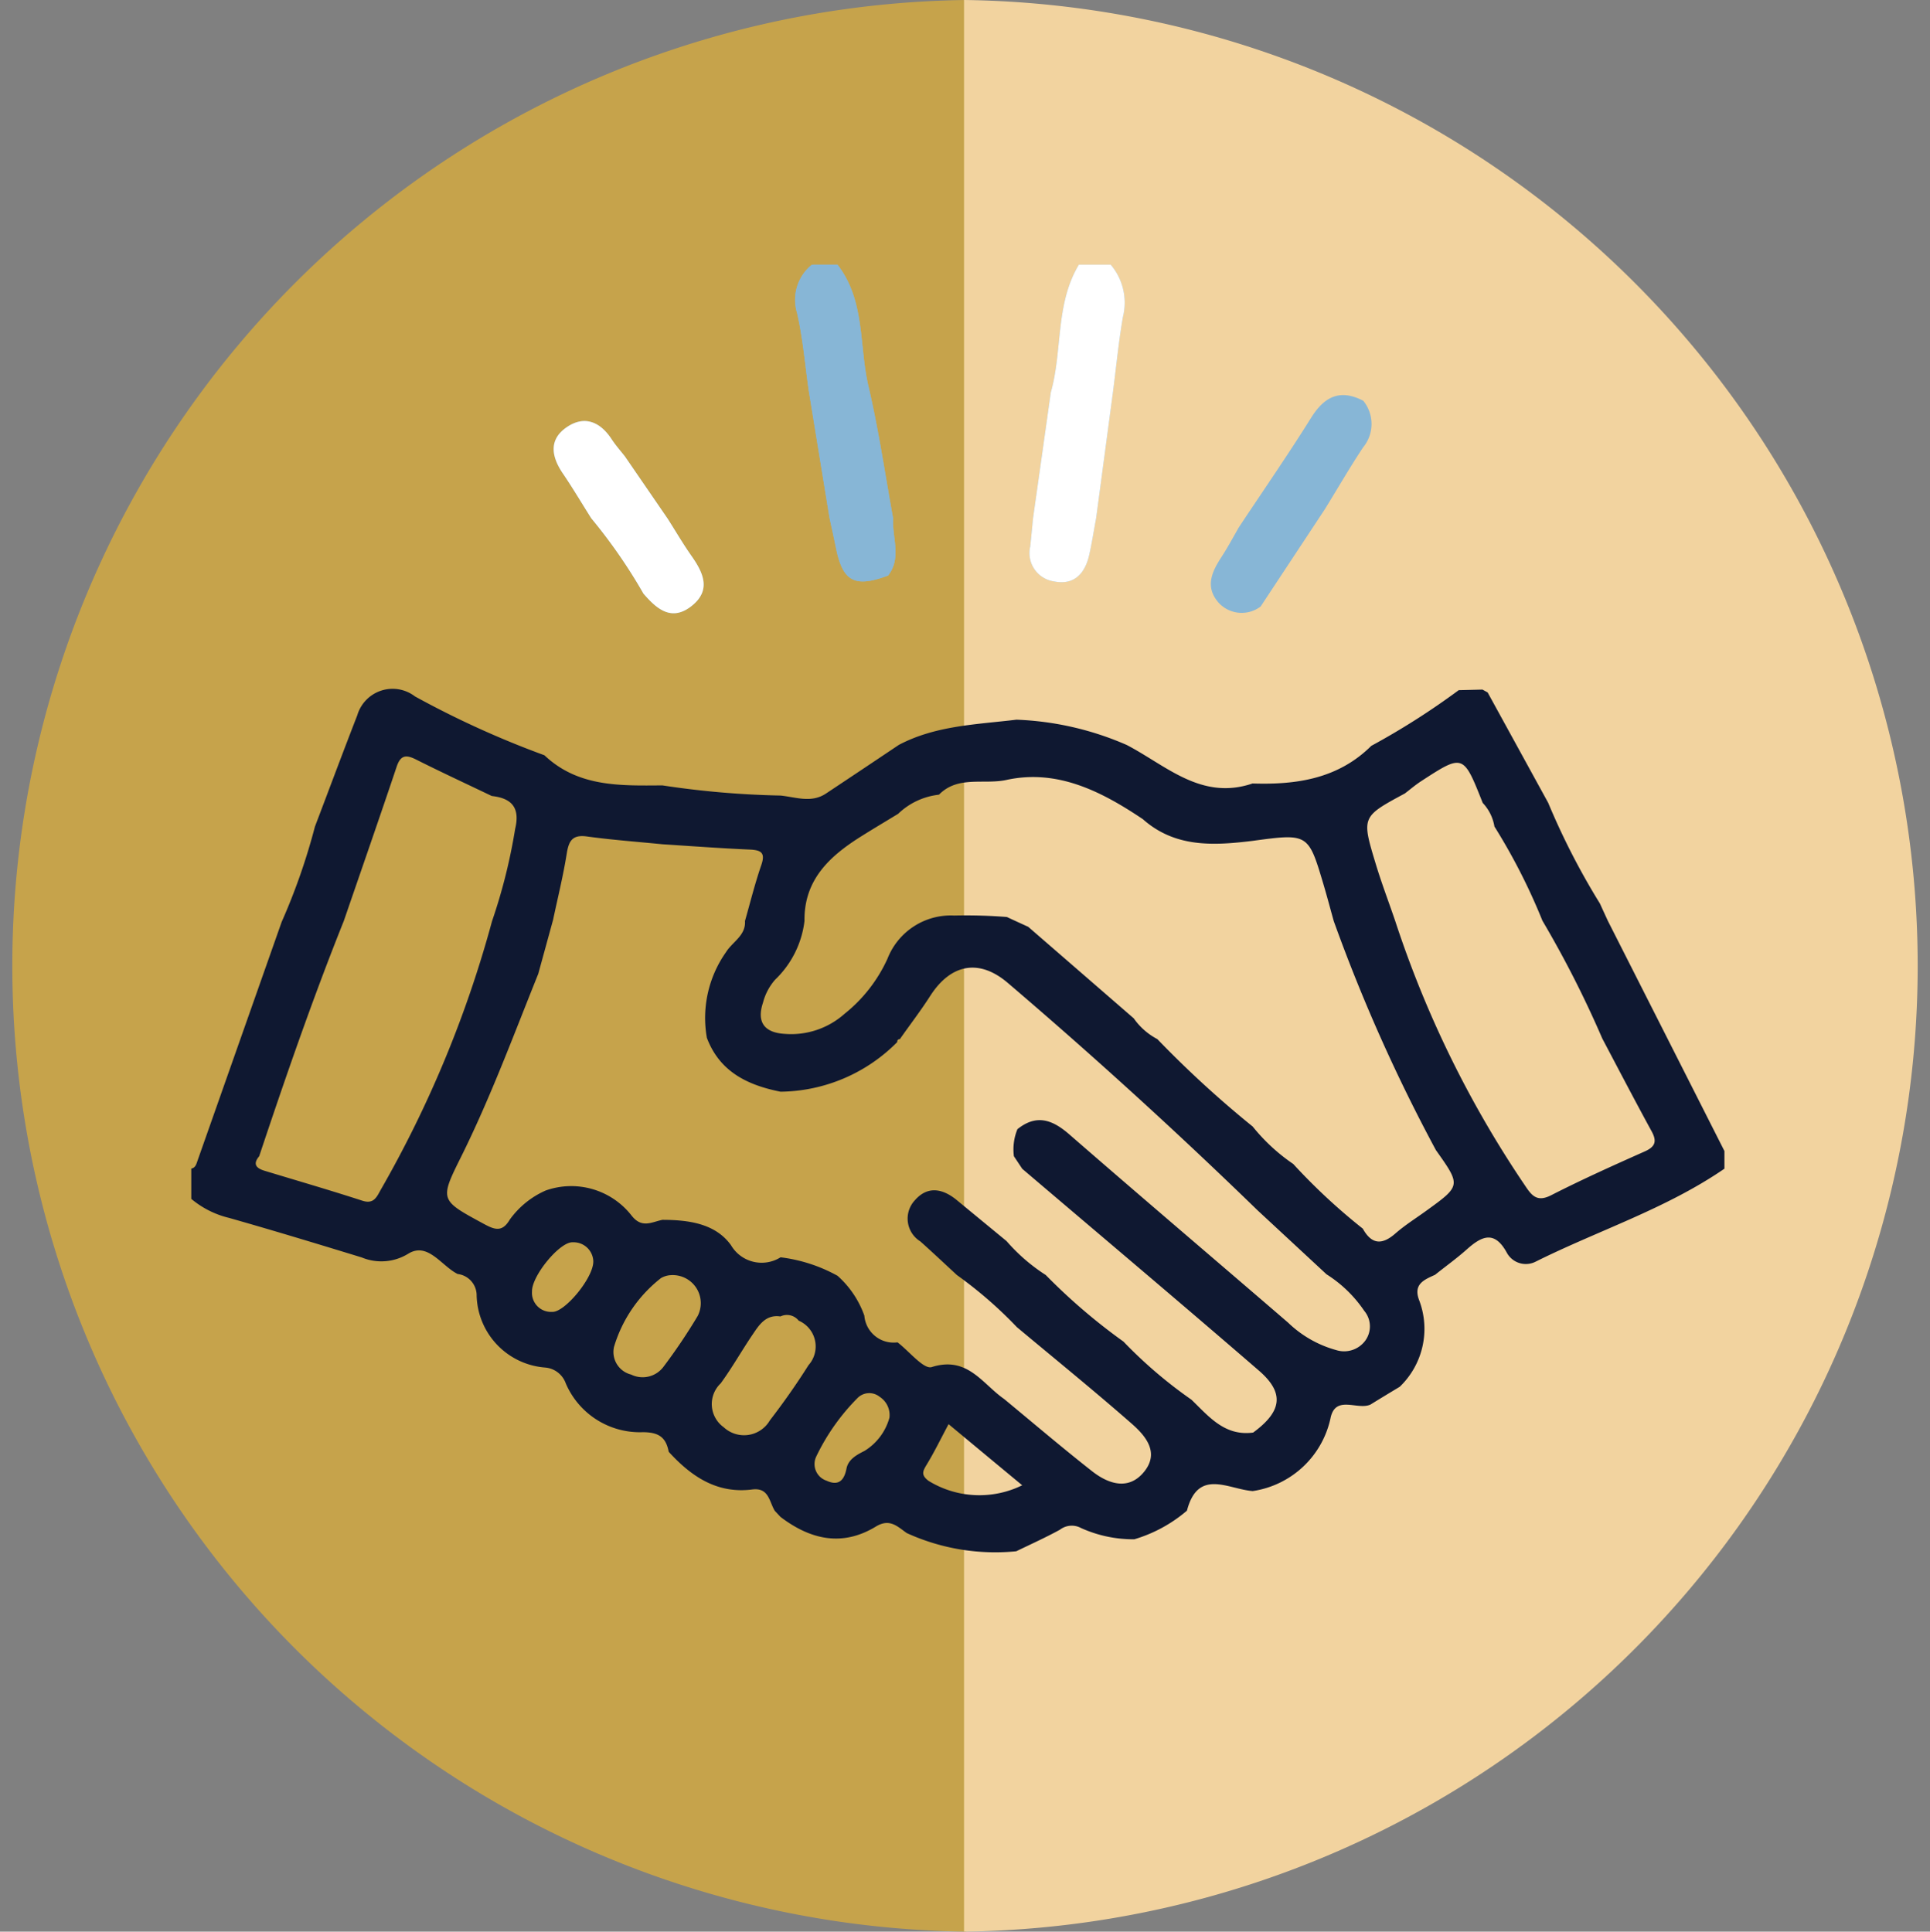 <svg xmlns="http://www.w3.org/2000/svg" xmlns:xlink="http://www.w3.org/1999/xlink" id="S1_-_Partnership" data-name="S1 - Partnership" width="109.281" height="109.391" viewBox="0 0 109.281 109.391"><rect x="0" y="0" width="109.281" height="109.391" fill="#808080" stroke="none"/><defs><clipPath id="clip-path"><path id="Path_3206" data-name="Path 3206" d="M.75,0h54.7V109.391H.75Zm0,0" transform="translate(-0.75)"></path></clipPath><clipPath id="clip-path-2"><path id="Path_3209" data-name="Path 3209" d="M75,267h86.856v49.007H75Zm0,0" transform="translate(-75 -267)"></path></clipPath><clipPath id="clip-path-3"><path id="Path_3211" data-name="Path 3211" d="M309,102.4h5.834V120.43H309Zm0,0" transform="translate(-309 -102.402)"></path></clipPath><clipPath id="clip-path-4"><path id="Path_3213" data-name="Path 3213" d="M400,102.4h5.542v18.173H400Zm0,0" transform="translate(-400 -102.402)"></path></clipPath></defs><g id="Group_400" data-name="Group 400" clip-path="url(#clip-path)"><path id="Path_3205" data-name="Path 3205" d="M55.445,109.391V0a54.7,54.7,0,0,0,0,109.391Zm0,0" transform="translate(-0.75)" fill="#c6a34b"></path></g><path id="Path_3207" data-name="Path 3207" d="M375,0V109.391A54.7,54.7,0,0,0,375,0Zm0,0" transform="translate(-320.414)" fill="#f2d39f"></path><g id="Group_401" data-name="Group 401" transform="translate(10.83 38.943)" clip-path="url(#clip-path-2)"><path id="Path_3208" data-name="Path 3208" d="M74.684,296.414v-1.672c.28-.019.328-.248.4-.451q2.382-6.759,4.764-13.522a35.441,35.441,0,0,0,1.883-5.395c.8-2.1,1.583-4.211,2.4-6.31A2.083,2.083,0,0,1,87.4,268a53.073,53.073,0,0,0,7.327,3.331c1.91,1.811,4.307,1.722,6.68,1.706a50.845,50.845,0,0,0,6.688.575c.863.087,1.743.44,2.573-.113q2.068-1.373,4.127-2.756c2.086-1.1,4.4-1.153,6.66-1.427a17.163,17.163,0,0,1,6.245,1.433c2.241,1.169,4.226,3.163,7.123,2.179,2.491.083,4.847-.268,6.722-2.13a41.987,41.987,0,0,0,4.951-3.154q.673-.015,1.345-.033l.293.162q1.714,3.124,3.429,6.252a40.407,40.407,0,0,0,2.927,5.7c.149.329.3.656.451.984q3.3,6.514,6.6,13.035v1c-3.306,2.272-7.131,3.49-10.684,5.262a1.224,1.224,0,0,1-1.624-.48c-.7-1.3-1.419-.981-2.277-.214-.57.509-1.2.961-1.8,1.441-.619.281-1.248.526-.9,1.441a4.545,4.545,0,0,1-1.1,4.9q-.833.5-1.662,1.01c-.73.325-1.948-.548-2.246.717A5.3,5.3,0,0,1,134.834,313c-1.381-.1-3.094-1.313-3.726,1.109a8.13,8.13,0,0,1-2.981,1.622,7.193,7.193,0,0,1-3.013-.636,1.1,1.1,0,0,0-1.2.095c-.805.44-1.645.82-2.472,1.22a12.068,12.068,0,0,1-6.2-1.031c-.53-.374-.965-.848-1.75-.368-1.906,1.159-3.711.738-5.4-.548-.107-.115-.215-.231-.322-.345-.318-.516-.328-1.33-1.28-1.208-2,.255-3.457-.745-4.726-2.134-.156-.82-.563-1.11-1.474-1.11a4.564,4.564,0,0,1-4.354-2.762,1.356,1.356,0,0,0-1.178-.9,4.2,4.2,0,0,1-3.869-4.065,1.22,1.22,0,0,0-1.075-1.231c-.92-.458-1.679-1.822-2.784-1.158a2.9,2.9,0,0,1-2.651.219c-2.5-.766-5-1.526-7.51-2.239A5.227,5.227,0,0,1,74.684,296.414Zm66.38,1.724c.5.9,1.085.94,1.845.276.543-.475,1.161-.86,1.746-1.285,1.974-1.427,1.974-1.427.548-3.439a95.791,95.791,0,0,1-5.784-12.971c-.193-.691-.376-1.386-.58-2.074-.861-2.893-.865-2.893-4.029-2.465-2.2.269-4.374.39-6.2-1.231-2.34-1.571-4.837-2.851-7.724-2.221-1.267.277-2.742-.264-3.821.836a3.956,3.956,0,0,0-2.311,1.083c-.7.426-1.4.842-2.091,1.276-1.783,1.118-3.244,2.456-3.211,4.791a5.5,5.5,0,0,1-1.661,3.324,3.173,3.173,0,0,0-.688,1.3c-.37,1.106.077,1.707,1.238,1.771a4.539,4.539,0,0,0,3.376-1.134,8.468,8.468,0,0,0,2.436-3.127,3.85,3.85,0,0,1,3.777-2.441,29.688,29.688,0,0,1,2.981.083c.4.187.809.373,1.211.557q2.991,2.594,5.975,5.184a3.758,3.758,0,0,0,1.334,1.174,59.368,59.368,0,0,0,5.4,4.952,10.562,10.562,0,0,0,2.295,2.12A34.171,34.171,0,0,0,141.063,298.138Zm-34.98-17.428c.3-1.056.565-2.126.923-3.163.24-.7-.009-.845-.65-.876-1.651-.072-3.3-.195-4.944-.3-1.427-.142-2.861-.247-4.283-.442-.826-.113-1.026.255-1.141.978-.2,1.255-.508,2.491-.77,3.734q-.42,1.533-.842,3.068c-1.4,3.478-2.7,7-4.369,10.362-1.228,2.463-1.19,2.453,1.268,3.788.62.336,1.051.508,1.486-.227a4.966,4.966,0,0,1,2.033-1.651,4.332,4.332,0,0,1,4.872,1.425c.583.736,1.135.356,1.742.234,1.473.006,2.991.2,3.882,1.437a2.013,2.013,0,0,0,2.806.685,8.885,8.885,0,0,1,3.225,1.046,5.465,5.465,0,0,1,1.519,2.257,1.665,1.665,0,0,0,1.881,1.514c.655.5,1.483,1.543,1.934,1.4,2.028-.645,2.864.951,4.1,1.807,1.657,1.37,3.291,2.763,4.983,4.092.944.741,2.091,1.1,2.958.011s.061-2.028-.741-2.726c-2.123-1.86-4.315-3.638-6.48-5.448a23.75,23.75,0,0,0-3.392-2.946c-.691-.638-1.374-1.284-2.074-1.908a1.521,1.521,0,0,1-.3-2.338c.721-.822,1.576-.651,2.366,0l2.818,2.321a10.253,10.253,0,0,0,2.219,1.921,33.4,33.4,0,0,0,4.4,3.77,25.753,25.753,0,0,0,3.85,3.291c.986.951,1.881,2.078,3.494,1.861,1.636-1.2,1.787-2.244.327-3.507-4.442-3.841-8.931-7.624-13.4-11.428l-.475-.714a3.02,3.02,0,0,1,.2-1.531c1.083-.871,1.987-.536,2.944.3,4.108,3.574,8.257,7.1,12.381,10.654a6.342,6.342,0,0,0,2.719,1.554,1.488,1.488,0,0,0,1.64-.518,1.37,1.37,0,0,0-.05-1.707,7.231,7.231,0,0,0-2.131-2.064q-1.949-1.809-3.9-3.619-6.862-6.667-14.139-12.876c-1.651-1.414-3.255-1.068-4.408.738-.535.835-1.143,1.625-1.715,2.441a.13.13,0,0,0-.143.159,9.43,9.43,0,0,1-6.612,2.815c-1.862-.371-3.446-1.126-4.171-3.053a6.463,6.463,0,0,1,1.081-4.846C105.37,281.893,106.137,281.545,106.083,280.71Zm3.038,22.638a.845.845,0,0,0-1.031-.236c-.819-.122-1.2.465-1.566,1.01-.623.916-1.165,1.885-1.819,2.78a1.614,1.614,0,0,0,.172,2.484,1.691,1.691,0,0,0,2.611-.385c.778-1.011,1.513-2.056,2.191-3.131A1.59,1.59,0,0,0,109.121,303.349Zm42.11-22.656a34.058,34.058,0,0,0-2.714-5.326,2.546,2.546,0,0,0-.664-1.338c-1.1-2.779-1.1-2.781-3.5-1.22-.317.207-.605.455-.906.685-2.443,1.318-2.458,1.322-1.661,3.955.33,1.1.741,2.173,1.111,3.26a59.973,59.973,0,0,0,7.378,15.029c.379.574.691.9,1.458.508,1.73-.883,3.5-1.679,5.275-2.469.6-.263.729-.559.414-1.141-.953-1.745-1.872-3.509-2.8-5.267A59.686,59.686,0,0,0,151.231,280.692Zm-59.487-7.055c-1.428-.685-2.869-1.352-4.286-2.065-.563-.283-.878-.26-1.1.408-.978,2.915-1.991,5.822-2.991,8.731-1.756,4.385-3.3,8.848-4.793,13.329-.38.45-.16.679.3.82,1.851.563,3.709,1.1,5.552,1.7.6.189.783-.161,1-.567a64.372,64.372,0,0,0,6.332-15.263,31.575,31.575,0,0,0,1.308-5.219C93.358,274.308,92.887,273.763,91.745,273.638Zm10.086,27.14a1.236,1.236,0,0,0-.507.164,7.761,7.761,0,0,0-2.659,3.9,1.317,1.317,0,0,0,.969,1.561,1.473,1.473,0,0,0,1.815-.415,32.028,32.028,0,0,0,1.954-2.9A1.589,1.589,0,0,0,101.83,300.778Zm15.78,8.433c-.448.84-.805,1.578-1.231,2.278-.224.373-.356.594.1.936a5.5,5.5,0,0,0,5.3.248C120.4,311.531,119.058,310.413,117.61,309.211Zm-3.35-.36a1.229,1.229,0,0,0-.55-1.186.939.939,0,0,0-1.226.038,12.106,12.106,0,0,0-2.366,3.34.991.991,0,0,0,.58,1.37c.651.3.994.026,1.131-.685.1-.507.545-.765,1.018-1A3.2,3.2,0,0,0,114.26,308.851Zm-16.766-8.857a1.116,1.116,0,0,0-1.162-1.081c-.725-.051-2.329,1.9-2.309,2.782a1.079,1.079,0,0,0,1.15,1.158C95.876,302.883,97.507,300.92,97.494,299.994Zm0,0" transform="translate(-74.73 -267.502)" fill="#0f1831"></path></g><g id="Group_402" data-name="Group 402" transform="translate(44.96 14.936)" clip-path="url(#clip-path-3)"><path id="Path_3210" data-name="Path 3210" d="M311.891,102.75c1.582,2.036,1.215,4.581,1.754,6.884.581,2.472.945,5,1.4,7.5-.07,1.077.5,2.211-.288,3.224-1.893.706-2.568.342-2.952-1.576-.116-.574-.245-1.142-.366-1.713q-.586-3.59-1.172-7.18c-.212-1.476-.331-2.975-.668-4.422a2.548,2.548,0,0,1,.848-2.715Zm0,0" transform="translate(-309.433 -102.699)" fill="#87b6d6"></path></g><g id="Group_403" data-name="Group 403" transform="translate(58.232 14.936)" clip-path="url(#clip-path-4)"><path id="Path_3212" data-name="Path 3212" d="M403.36,102.75h1.8a3.321,3.321,0,0,1,.692,2.968c-.242,1.4-.378,2.823-.561,4.234q-.477,3.583-.956,7.165c-.13.692-.236,1.387-.39,2.071-.239,1.058-.857,1.737-2.007,1.5a1.623,1.623,0,0,1-1.334-1.978c.055-.525.107-1.053.156-1.578q.506-3.571,1.008-7.143C402.443,107.612,402.013,104.986,403.36,102.75Zm0,0" transform="translate(-400.502 -102.699)" fill="#87b6d6"></path></g><path id="Path_3214" data-name="Path 3214" d="M472.412,160.882c1.367-2.062,2.778-4.1,4.089-6.2.754-1.207,1.64-1.64,2.952-.962a2.081,2.081,0,0,1-.009,2.64c-.756,1.139-1.441,2.327-2.158,3.49q-1.822,2.76-3.642,5.519a1.771,1.771,0,0,1-2.4-.234c-.766-.9-.354-1.746.191-2.583C471.788,162.011,472.09,161.44,472.412,160.882Zm0,0" transform="translate(-402.262 -131.024)" fill="#87b6d6"></path><path id="Path_3215" data-name="Path 3215" d="M220.752,173.269A30.232,30.232,0,0,0,217.795,169c-.533-.843-1.039-1.7-1.6-2.526-.652-.953-.824-1.919.207-2.628,1-.687,1.9-.317,2.55.682.223.342.5.651.752.974l2.419,3.525c.447.7.867,1.423,1.343,2.1.673.955,1.136,1.942.021,2.833C222.344,174.874,221.5,174.136,220.752,173.269Zm0,0" transform="translate(-184.317 -139.65)" fill="#87b6d6"></path><path id="Path_3216" data-name="Path 3216" d="M220.752,173.269A30.232,30.232,0,0,0,217.795,169c-.533-.843-1.039-1.7-1.6-2.526-.652-.953-.824-1.919.207-2.628,1-.687,1.9-.317,2.55.682.223.342.5.651.752.974l2.419,3.525c.447.7.867,1.423,1.343,2.1.673.955,1.136,1.942.021,2.833C222.344,174.874,221.5,174.136,220.752,173.269Zm0,0" transform="translate(-184.317 -139.65)" fill="#fff"></path><g id="Group_404" data-name="Group 404" transform="translate(44.96 14.936)" clip-path="url(#clip-path-3)"><path id="Path_3217" data-name="Path 3217" d="M311.891,102.75c1.582,2.036,1.215,4.581,1.754,6.884.581,2.472.945,5,1.4,7.5-.07,1.077.5,2.211-.288,3.224-1.893.706-2.568.342-2.952-1.576-.116-.574-.245-1.142-.366-1.713q-.586-3.59-1.172-7.18c-.212-1.476-.331-2.975-.668-4.422a2.548,2.548,0,0,1,.848-2.715Zm0,0" transform="translate(-309.433 -102.699)" fill="#87b6d6"></path></g><g id="Group_405" data-name="Group 405" transform="translate(58.232 14.936)" clip-path="url(#clip-path-4)"><path id="Path_3219" data-name="Path 3219" d="M403.36,102.75h1.8a3.321,3.321,0,0,1,.692,2.968c-.242,1.4-.378,2.823-.561,4.234q-.477,3.583-.956,7.165c-.13.692-.236,1.387-.39,2.071-.239,1.058-.857,1.737-2.007,1.5a1.623,1.623,0,0,1-1.334-1.978c.055-.525.107-1.053.156-1.578q.506-3.571,1.008-7.143C402.443,107.612,402.013,104.986,403.36,102.75Zm0,0" transform="translate(-400.502 -102.699)" fill="#fff"></path></g></svg>